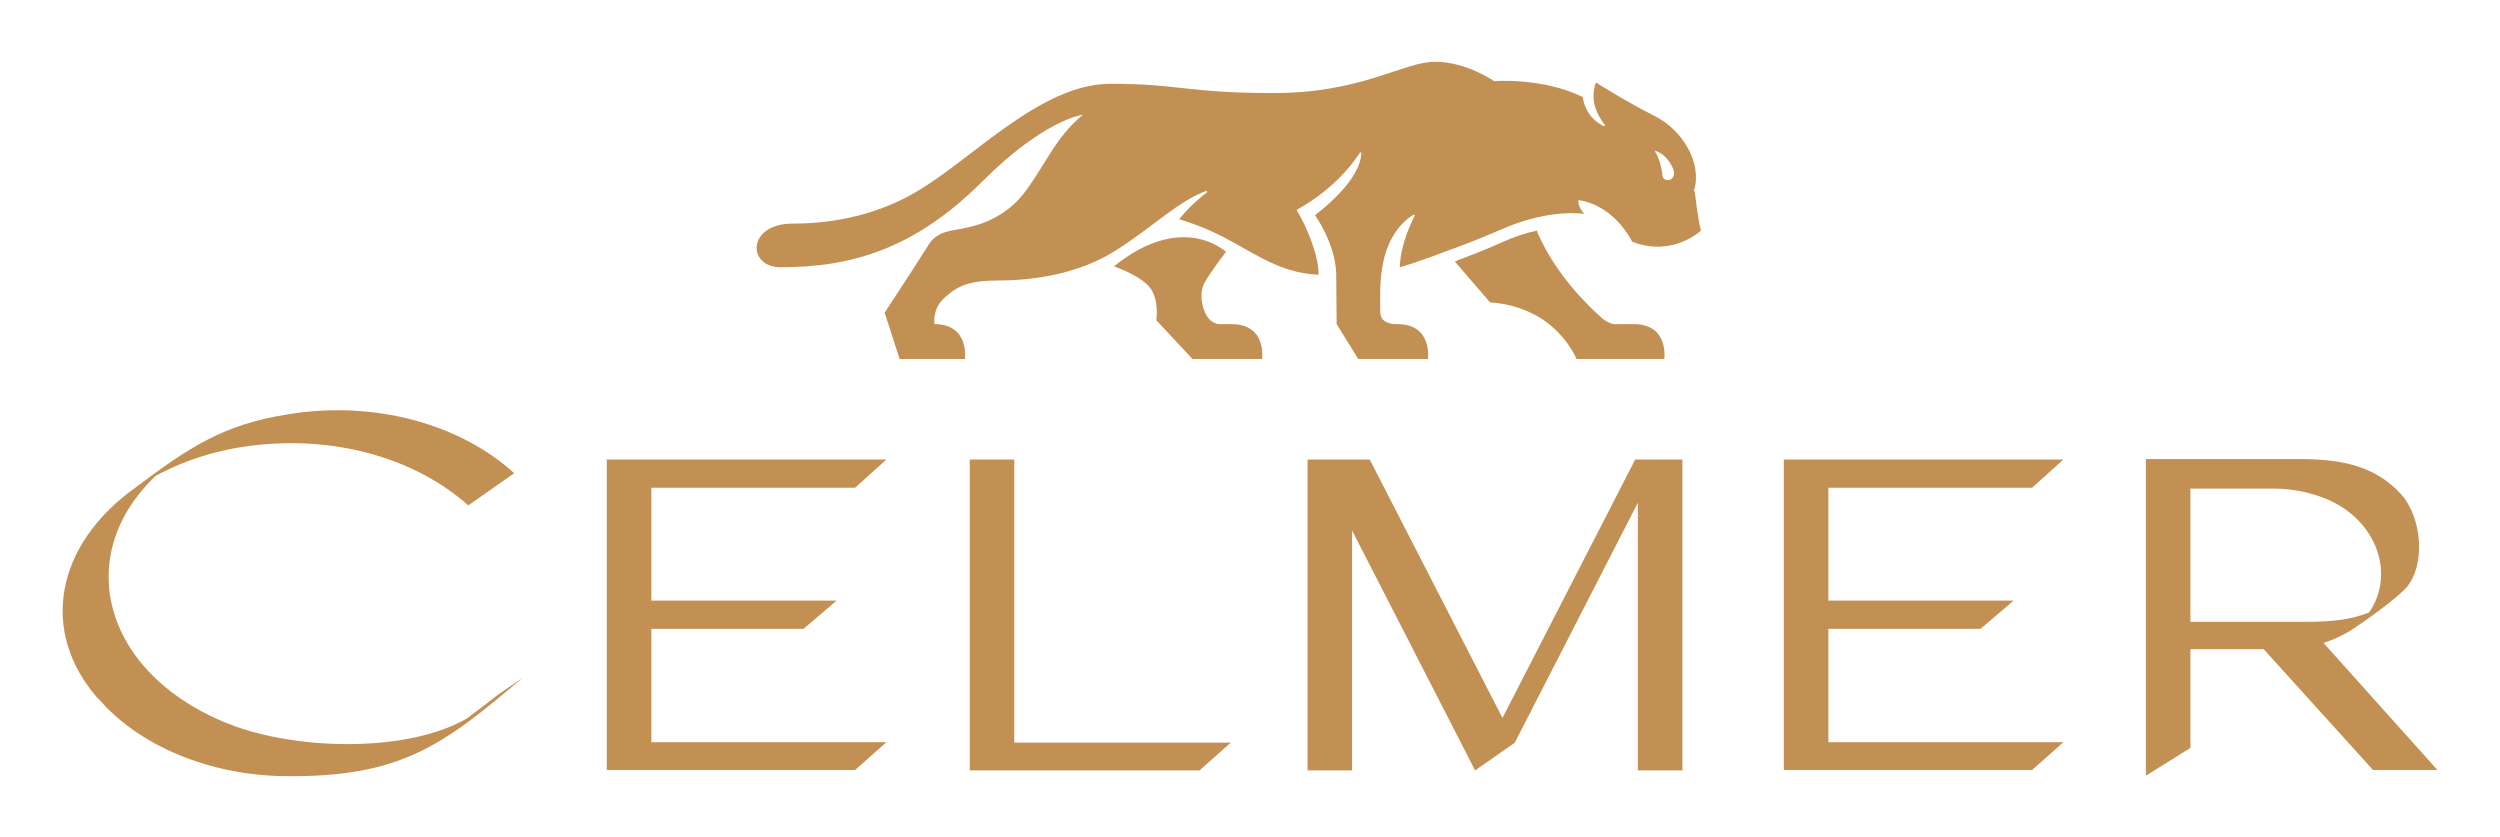 <?xml version="1.0" encoding="UTF-8"?>
<svg id="Warstwa_1" xmlns="http://www.w3.org/2000/svg" version="1.1" viewBox="0 0 566.9 189.9">
  <!-- Generator: Adobe Illustrator 29.3.1, SVG Export Plug-In . SVG Version: 2.1.0 Build 151)  -->
  <defs>
    <style>
      .st0 {
        fill: #c39054;
      }
    </style>
  </defs>
  <path class="st0" d="M279.4,73.5h-2.5s-1.8.3-3.2-1.8c-1.3-2.1-1.8-5.4-.5-7.7,1.3-2.3,4.8-6.9,4.8-6.9,0,0-9.8-9.3-25.4,3.3,0,0,6.2,2.1,8.3,5,2,2.9,1.3,7.2,1.3,7.2l8.2,8.8h15.8s1.1-7.9-6.9-7.9h0Z"/>
  <path class="st0" d="M370.4,73.5h-3.5s-1.7.4-3.8-1.5c-2.2-2-9.9-9-14.3-18.9l-.3-.8c-2.5.5-5.2,1.4-8.3,2.8-2.8,1.3-5.9,2.5-9.1,3.7l-1.2.5,8,9.3s5.9,0,11.7,3.7c5.7,3.7,7.9,9.1,7.9,9.1h19.9s1.1-7.9-6.9-7.9h0Z"/>
  <path class="st0" d="M384.1,43.3c2-6.2-2.5-13.8-8.9-17-6.4-3.2-13.3-7.6-13.3-7.6-.3.7-.4,1.4-.5,2.1-.4,3.5,1.5,6.2,2.5,7.5.1.1,0,.4-.2.3-1.6-.7-4.2-2.6-4.8-6.6-9.2-4.5-20.1-3.6-20.1-3.6,0,0-6.3-4.4-13.4-4.4s-16.6,7.1-36.5,7.1-21.2-2.1-37.1-2.1-31.4,17.2-44.2,24.6c-7.9,4.6-17.3,7.1-27.8,7.1s-10.4,9.9-2.8,9.9c16.1,0,30.4-4.1,45.8-19.5,14.1-14.1,22.8-15.1,22.8-15.1-2,1.6-4.5,4.2-6.9,7.9-4.7,7.4-6.5,10.9-10.5,13.8-3.9,2.9-7.6,3.6-9.8,4.1-2.3.5-5.7.5-7.7,3.5-1.9,3.1-10.1,15.6-10.1,15.6l3.4,10.5h14.8s1.1-7.9-6.9-7.9c0,0-.6-3.5,2.4-6.1,2.9-2.6,5.5-3.8,12.2-3.8s17.6-1.1,26.5-6.8c4.3-2.7,7.9-5.6,11.2-8,3.1-2.3,6.1-4.3,9.3-5.5.2,0,.3.2.2.3-1.4,1.1-4,3.2-6.3,6.1,2.5.8,4.8,1.6,7,2.6,8.6,3.8,14.7,9.6,24.6,10,.1-3.8-2.3-10.3-5-14.7,0,0,8.8-4.4,14.4-13,0-.1.3,0,.3,0,0,1.5-.6,6.5-10.5,14.2,0,0,4.6,6.4,4.8,13.2,0,.2.1,11.5.1,11.5l4.9,7.9h15.8s1.1-7.9-6.9-7.9c0,0-3.9.3-3.9-2.7s-.2-6.1.4-9.9c1.2-8.1,5.6-11.3,7.1-12.2.2,0,.3,0,.3.2-.8,1.6-3.2,6.5-3.4,11.7,4-1.1,10.2-3.5,14-4.9,3.2-1.2,6.3-2.5,9.1-3.7,8.8-3.9,16-3.9,18.8-3.5-.6-.5-1.4-1.8-1.4-2.9,0-.1.1-.2.2-.2,8.2,1.3,12,9.4,12,9.4,9.2,3.6,15.6-2.5,15.6-2.5-.7-2.7-1.4-8.9-1.4-8.9h0,0ZM377,39.9c-.4-3.4-1.3-4.9-1.7-5.5,0,0,0-.2.1-.2.6.2,2.1.8,3.4,2.9,2.5,3.9-1.6,4.6-1.8,2.8h0Z"/>
  <path class="st0" d="M22.3,158.5c-13.4-15.1-9.9-34.9,8.5-48,12-9,19.8-14.3,34.8-16.6,19.3-3.1,38.7,2.2,51,13.4l-10.4,7.3c-12-10.6-29.2-15.4-46.8-13.8-8.8.8-16.9,3.2-24.1,7.1-19.7,18.8-11.2,46.1,18,56.8,15.8,5.6,39.7,5.7,52.6-1.8.2-.1,4.6-3.5,7.2-5.5l5.4-3.7c-18,15.3-27.6,22.6-53.9,22.3-17.3-.2-33.2-7-42.2-17.5h0Z"/>
  <path class="st0" d="M219.9,104.2h10.1v64.2h49.1l-7.1,6.3h-52.1v-70.5Z"/>
  <path class="st0" d="M296.6,104.2h14l30.1,58.6,30.1-58.6h10.7v70.5h-10.1v-60.7l-27.9,54.4-9,6.3-27.9-54.4v54.4h-10.1v-70.5h0Z"/>
  <path class="st0" d="M137.7,104.2h63.3l-7.1,6.4h-46.2v25.6h42l-7.5,6.4h-34.5v25.7h53.3l-7.1,6.3h-56.3v-70.5h0Z"/>
  <path class="st0" d="M404.5,104.2h63.4l-7.1,6.4h-46.2v25.6h42l-7.5,6.4h-34.5v25.7h53.3l-7.1,6.3h-56.3v-70.5h0Z"/>
  <path class="st0" d="M526.9,145.8c2.2-.7,4.2-1.7,6.1-2.8,3.2-2.1,10.3-7.1,12.7-9.8,4.4-5.2,3.5-15.8-1.2-21.1-5.6-6.1-12.7-8-22.9-8h-35v71.8l10.1-6.3v-22.4h16.6l24.8,27.4h14.6l-25.9-28.9h0ZM496.7,141v-30.2h19.6c3.4.1,6.7.7,9.8,1.8,12.7,4.4,17.3,17.4,11.1,26.3-4.3,1.7-8.8,2.1-14.2,2.1h-26.3Z"/>
</svg>
